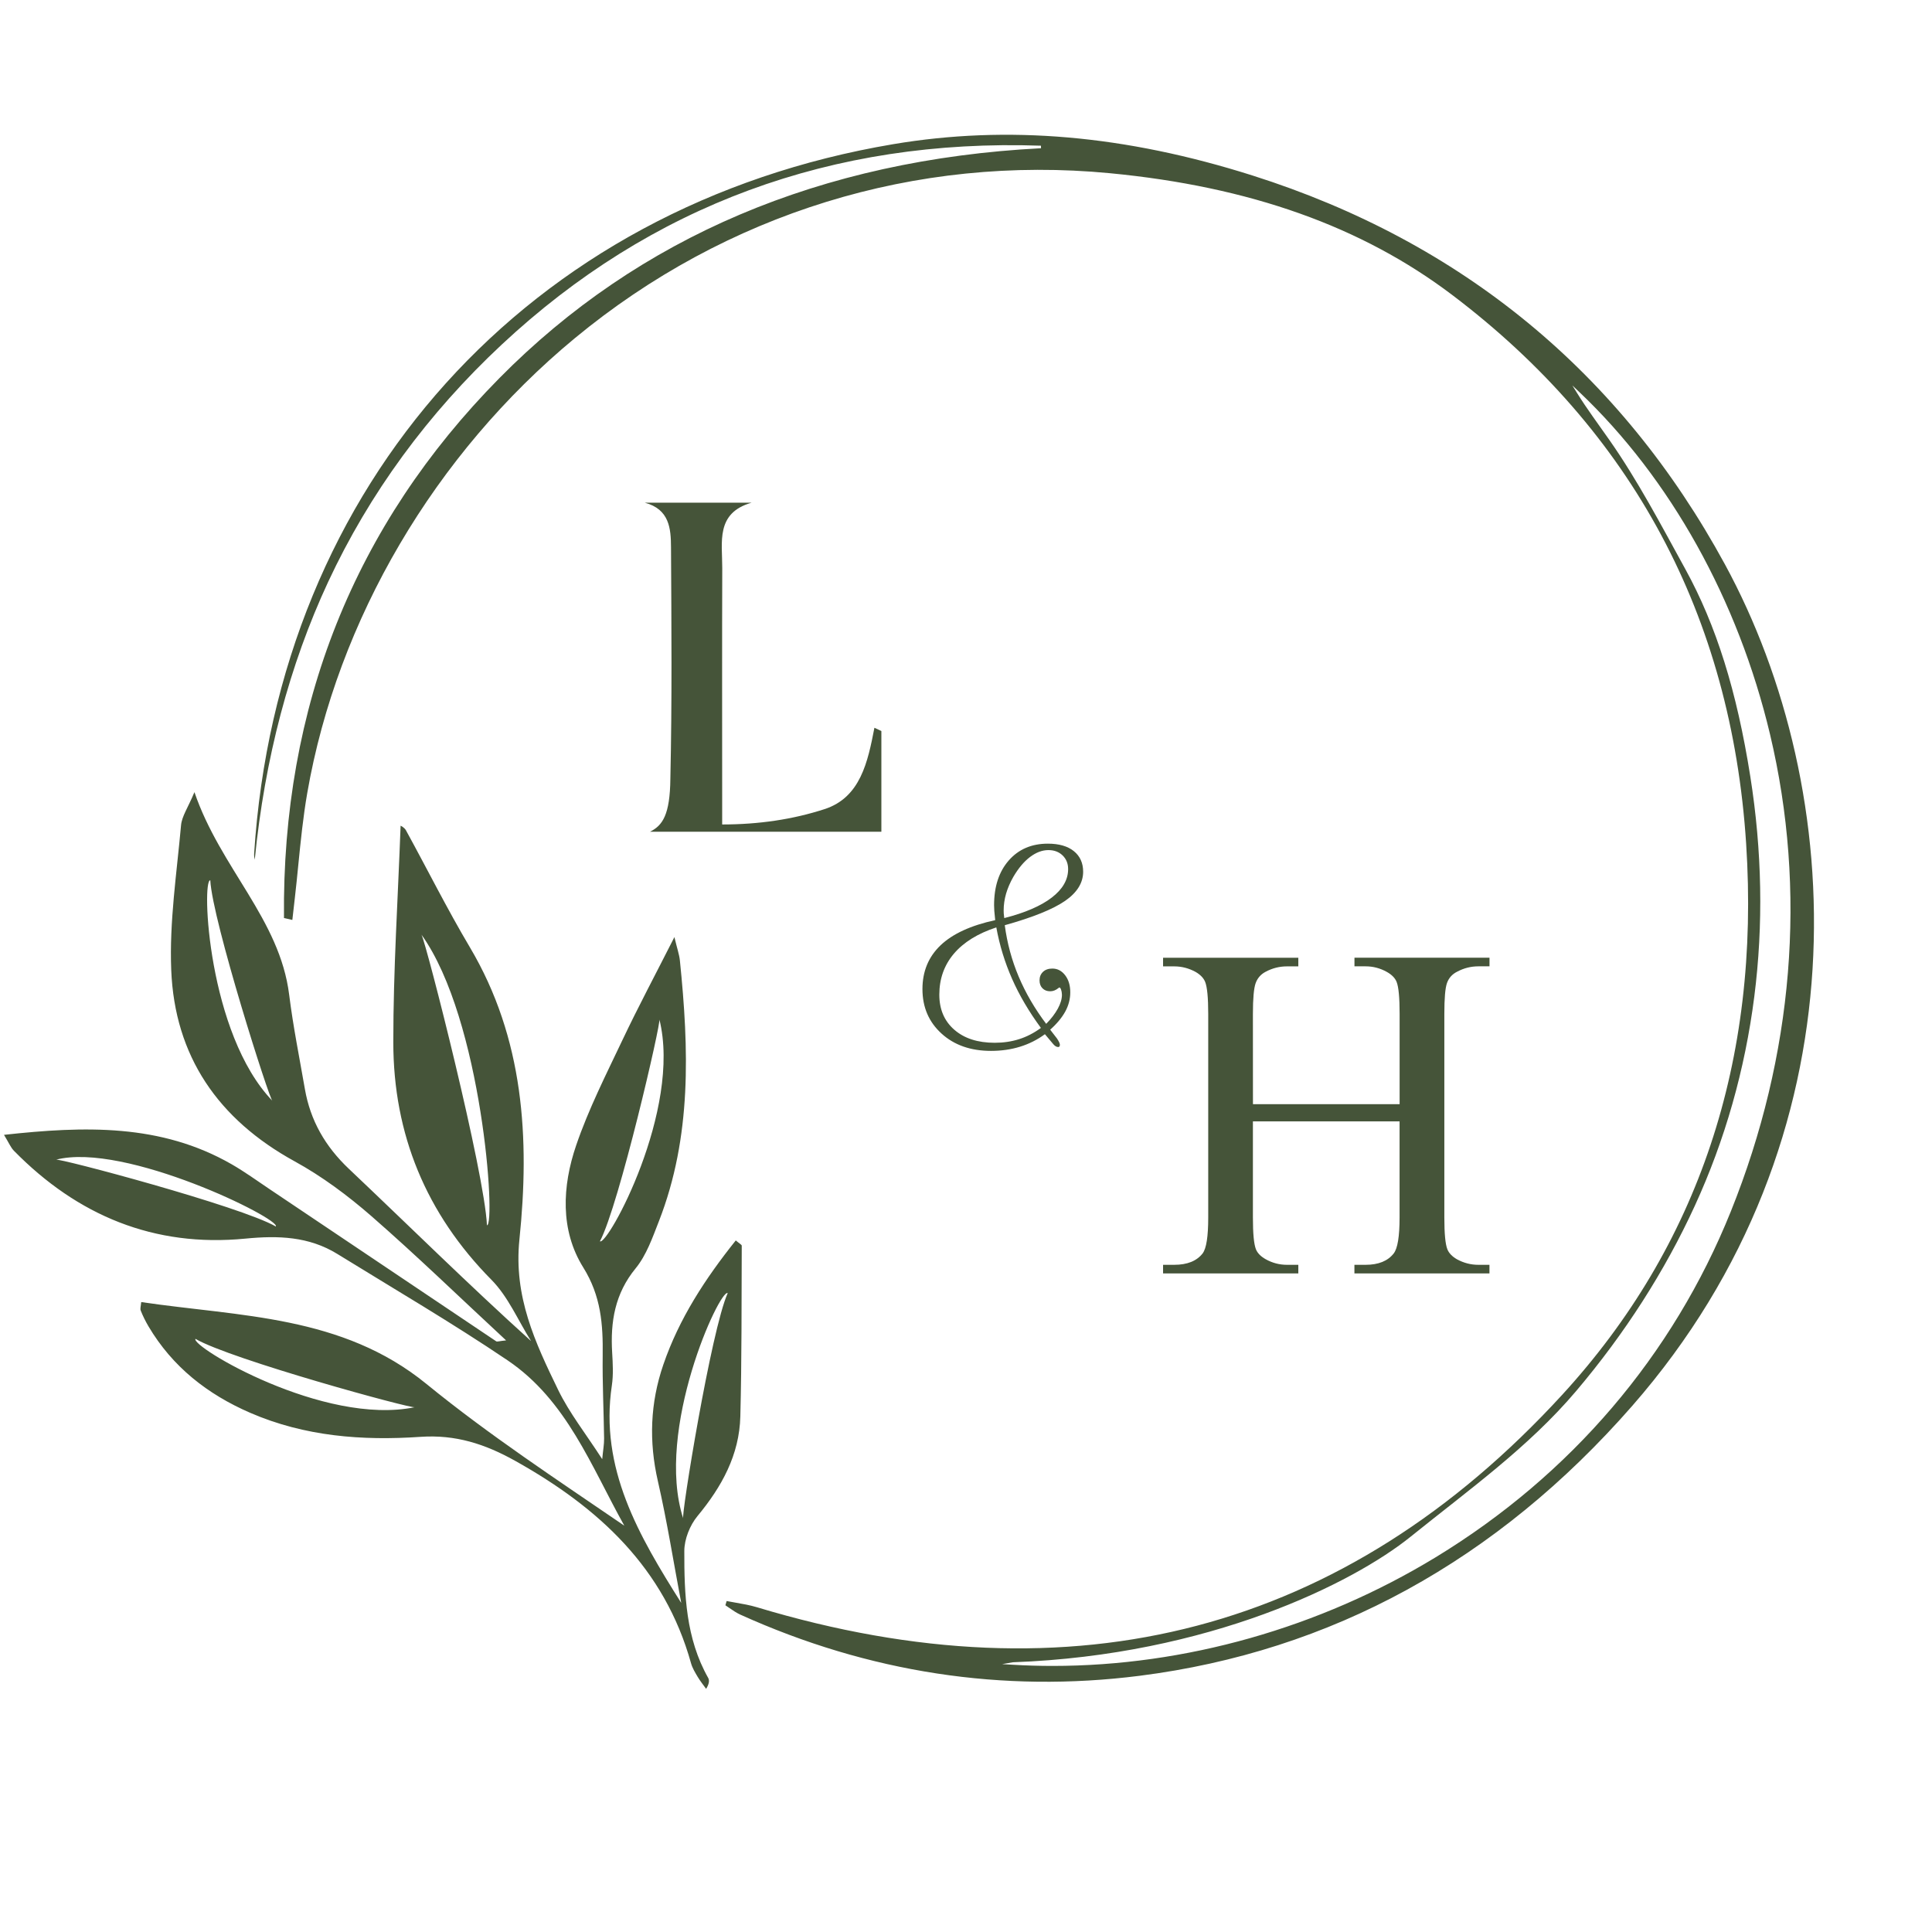 <?xml version="1.0" encoding="utf-8"?>
<!-- Generator: Adobe Illustrator 23.0.1, SVG Export Plug-In . SVG Version: 6.00 Build 0)  -->
<svg version="1.1"
	 id="svg2" sodipodi:docname="L Y H vectores.eps" xmlns:inkscape="http://www.inkscape.org/namespaces/inkscape" xmlns:sodipodi="http://sodipodi.sourceforge.net/DTD/sodipodi-0.dtd" xmlns:svg="http://www.w3.org/2000/svg"
	 xmlns="http://www.w3.org/2000/svg" xmlns:xlink="http://www.w3.org/1999/xlink" x="0px" y="0px" viewBox="0 0 600 600"
	 style="enable-background:new 0 0 600 600;" xml:space="preserve">
<style type="text/css">
	.st0{fill:#455439;}
</style>
<sodipodi:namedview  bordercolor="#000000" borderopacity="0.25" id="namedview4" inkscape:deskcolor="#d1d1d1" inkscape:pagecheckerboard="0" inkscape:pageopacity="0.0" inkscape:showpageshadow="2" pagecolor="#ffffff">
	</sodipodi:namedview>
<g id="g8" transform="matrix(1.333,0,0,-1.333,0,1403.333)" inkscape:groupmode="layer" inkscape:label="ink_ext_XXXXXX">
	<g id="g10" transform="scale(0.1)">
		<path id="path12" class="st0" d="M2919.1,7955.2h341.7v210.5c0,37.6-2.3,62.4-7,74.3c-3.6,9-11.2,16.8-22.8,23.3
			c-15.6,8.7-32,13-49.4,13h-26v20.1h314.6v-20.1h-26c-17.4,0-33.8-4.2-49.4-12.5c-11.6-5.8-19.4-14.6-23.6-26.3
			c-4.2-11.7-6.2-35.7-6.2-71.9v-474.6c0-37.2,2.3-61.8,7-73.8c3.6-9,11-16.8,22.2-23.3c15.9-8.7,32.5-13,49.9-13h26v-20.1h-314.6
			v20.1h26c30,0,51.9,8.9,65.6,26.6c9,11.6,13.6,39.4,13.6,83.5v224h-341.7v-224c0-37.2,2.3-61.8,7-73.8c3.6-9,11.2-16.8,22.8-23.3
			c15.6-8.7,32-13,49.4-13h26.6v-20.1h-315.1v20.1h26c30.4,0,52.4,8.9,66.2,26.6c8.7,11.6,13,39.4,13,83.5v474.6
			c0,37.6-2.4,62.4-7.1,74.3c-3.6,9-11,16.8-22.2,23.3c-15.9,8.7-32.5,13-49.9,13h-26v20.1h315.1v-20.1h-26.6
			c-17.4,0-33.8-4.2-49.4-12.5c-11.2-5.8-19-14.6-23.3-26.3c-4.3-11.7-6.5-35.7-6.5-71.9L2919.1,7955.2"/>
		<path id="path14" class="st0" d="M2359.7,6654.9c457,16.6,792.9,184.6,926.9,292.7c134.3,108.3,274.3,208,385.2,338.9
			c113.7,134.2,206.9,279.6,276.8,432c70.2,153,116.8,317,138.5,487.2c21.3,166.8,18.2,339.4-9.3,513
			c-31.4,198.8-79.5,352.3-151.3,482.9c-58.3,106.1-110.8,206.3-176.8,300.7c-25.9,37-53.4,74-74.5,108.1l-12,19.3l16.5-15.7
			c212-201.1,369.7-484.3,444.1-797.3c86.4-363.5,54.9-747.8-91.3-1111.3c-134.9-335.5-372.7-614.1-687.6-805.8
			c-270.7-164.7-584.3-253.2-892.4-253.2c-30.9,0-61.7,0.9-92.4,2.7l-25.4,1.5L2359.7,6654.9z M1724.6,6766
			c298.7-135.1,611.7-183.1,930.3-142.6c446.2,56.7,832.3,268.1,1147.6,628.6c546.5,624.7,502.3,1435,216.1,1961
			c-243,446.6-613.3,751.3-1100.7,905.8c-296.5,94-570.3,117.8-837.1,72.9c-849.3-143.1-1433.6-791.9-1488.7-1652.8
			c-0.3-4.6,0.4-9.3,1.4-14.2c23.3,235.8,80.8,453.5,171,647.2c95.9,205.9,232,392,404.7,553.2c347.2,324.1,769.8,479.9,1256,463.1
			l0.1-5.9c-512.7-26.7-937.2-206.9-1261.8-535.6c-338-342.2-506.8-765.5-501.9-1257.9l19.5-4.4l5.8,51.1c3,25.7,5.6,52,8.1,77.4
			c5.5,54.9,11.2,111.7,20.8,167c70.1,403.9,297.3,790.2,623.4,1059.8c352.1,291.1,794.8,427.7,1246.5,384.4
			c325.8-31.2,586.8-124,797.8-283.8c419.7-317.7,650.1-747.7,684.6-1278c33-506.3-111.4-938.5-428.9-1284.6
			c-505.7-551.2-1136.9-717.5-1876-494.5c-16,4.8-33,7.8-49.3,10.6c-7,1.2-14,2.4-21,3.8l-2.9-9.9c3.3-2.1,6.5-4.3,9.7-6.6
			C1707.8,6775.5,1716,6769.9,1724.6,6766"/>
		<path id="path16" class="st0" d="M2053.4,8824.5c0-76.8,0-153.6,0-234.6c-182.7,0-374,0-539,0c29.5,14.6,46.5,39.7,47.4,123.6
			c4,179.6,2.5,359.3,1.5,539c-0.2,43.6-3.6,88.7-61.1,104c83,0,166,0,248.9,0c-84.4-23.9-68.2-92.4-68.4-152.4
			c-0.6-175.8-0.2-351.5-0.2-527.3c0-21,0-30.2,0-70c85.5,0,164.8,11.8,238.7,35.8c83.7,27.3,100.7,110.4,116,189.5
			C2042.7,8829.5,2048.1,8827,2053.4,8824.5"/>
		<path id="path18" class="st0" d="M2339.7,8388.7c48.4,12.3,85.4,28.3,110.7,47.8c25.4,19.5,38.1,41.6,38.1,66.3
			c0,13-4.3,23.6-12.9,31.9c-8.6,8.3-19.6,12.4-33,12.4c-14.5,0-28.7-5.4-42.9-16.1c-14.1-10.7-27-26.1-38.7-46
			c-7.7-13.4-13.3-26.6-17.1-39.5c-3.7-13-5.6-26-5.6-39.2c0-2.3,0.1-4.6,0.2-6.8C2338.7,8397.1,2339.1,8393.6,2339.7,8388.7
			L2339.7,8388.7z M2425.1,8132.8c-27.8,37.8-50.2,75.8-67.1,114.1c-16.9,38.2-29.2,78.3-36.8,120.1c-43.3-14.2-76.3-34.7-98.9-61.3
			c-22.6-26.7-33.9-58.5-33.9-95.4c0-34.2,11.6-61.4,34.9-81.7c23.3-20.3,54.7-30.4,94.2-30.4c20.2,0,39.1,2.8,56.7,8.4
			C2391.8,8112.1,2408.8,8120.9,2425.1,8132.8z M2434.4,8118.2c-17.6-13-37-22.7-58-29.2c-21-6.5-43.6-9.7-67.6-9.7
			c-47.2,0-85.6,13.4-115.2,40.3c-29.6,26.9-44.5,61.4-44.5,103.7c0,41.2,14.1,75.2,42.2,102c28.1,26.8,70.6,46.3,127.3,58.6
			c-1.1,9.8-1.8,17-2.1,21.7c-0.3,4.7-0.5,9-0.5,13.1c0,43.6,11.4,78.3,34.3,104.4c22.8,26,53.2,39,91,39c25.9,0,46.1-5.8,60.5-17.4
			c14.4-11.6,21.7-27.6,21.7-48c0-25.9-14.1-48.6-42.2-68c-28.2-19.4-74.9-38.3-140.4-56.6c5.5-41.6,16.3-81.5,32.3-119.5
			c16-38,37.4-74.8,64.2-110.3c11.7,11.9,20.7,23.7,27.1,35.4c6.4,11.7,9.6,22.5,9.6,32.5c-0.2,4.9-0.9,8.9-2.1,12.1
			c-1.2,3.2-2.5,4.8-4,4.8c-0.2,0-0.9-0.4-1.9-1.3c-6.2-5.1-12.6-7.6-19.4-7.6c-7.4,0-13.4,2.3-18,7c-4.6,4.7-6.8,10.8-6.8,18.5
			c0,8.1,2.7,14.7,8.1,19.8c5.4,5.1,12.7,7.6,21.8,7.6c11.9,0,21.8-5.2,29.8-15.6c8-10.4,11.9-23.7,11.9-39.8
			c0-15.5-3.9-30.4-11.6-44.6c-7.8-14.2-19.5-28.4-35.2-42.4l15-19.4l0.3-0.3c4.9-7.2,7.3-12.3,7.3-15.3c0-1.7-0.3-3-1-4
			c-0.6-1-1.6-1.4-2.9-1.4c-3.8,0-7.7,2.2-11.5,6.7c-0.8,1.1-1.4,1.7-1.6,1.9L2434.4,8118.2"/>
		<path id="path20" class="st0" d="M489.9,8476.8c4.9-93.9,138.5-513.1,144.8-513.9C484.1,8119.2,469.3,8478.1,489.9,8476.8z
			 M1695.4,7515c-38.8-86.4-109.1-521.6-103.7-525.1C1525.1,7196.7,1677,7525.2,1695.4,7515z M1397.7,7635.7
			c44.5,83.6,143.6,513.2,138.5,517.1C1588.8,7941.9,1415.3,7624.3,1397.7,7635.7z M455.4,7408.4c81.7-47.8,507-164.2,511.1-159.2
			C753.7,7205.1,443.3,7391.3,455.4,7408.4z M130.4,7825.8c160.5,41.7,524.2-138.3,512.2-155.6
			C560.5,7717.4,134.4,7830.7,130.4,7825.8z M1134.5,7672.9C1128.8,7797.1,994,8326.4,982,8350
			C1123.6,8152.5,1155.6,7674.2,1134.5,7672.9z M1724.8,7227.7c3.4,132.5,2.7,265.1,3.3,397.7c0,2.4-5.2,4.8-13.9,12.3
			c-70.9-88.7-132-181.9-168.9-289.7c-30.5-89-33.8-178.7-12.6-271.1c21.5-93.8,36.5-189.1,54.4-283.7
			c-98.7,156.3-190.6,313.3-161.6,506.8c3.7,24.9,2.2,50.8,0.7,76.1c-4.3,71.9,6.2,137.5,54.7,196.6c25.2,30.8,39.3,71.7,54.2,109.8
			c77,197.3,69.8,401.7,48.9,607.1c-1.4,14.1-6.4,27.8-12.8,54.8c-44.6-88-84.6-162.9-120.9-239.5c-38.4-81-79.3-161.5-108.1-246
			c-32.3-94.7-37.6-197.2,16.6-284.1c41.6-66.7,46.2-132.9,45.3-205.1c-0.8-64.5,2.4-129,3.3-193.4c0.2-13.5-2.4-27.1-4.4-48.2
			c-38.4,59.5-76.6,107.7-102.8,161.7c-53.3,109.8-103.8,217.1-90.1,349.8c24.3,235.4,10.7,468.6-115.6,681.4
			c-52.8,88.9-99,181.6-148.8,272.3c-3.7,6.7-12.4,10.6-12.4,10.6c-6.1-167.7-17.1-336.2-17-504.6c0.1-214.2,76.3-399.3,228.9-553.6
			c38.9-39.4,61.8-94.6,92.1-142.5c-146.8,132.5-284.2,268.5-424.6,401.4c-55,52.1-89.6,112.3-102.4,185.8
			c-12.7,73.1-27.4,145.9-36.6,219.5c-21.9,176.4-160.4,295.4-220.7,472.2c-15.2-36.4-29.3-56.2-31.2-77
			c-10.1-112.3-27.4-225.2-22.9-337.2c8-201.2,109.6-348.2,287.3-445.8c64-35.1,124.1-79.9,179.2-127.9
			c105-91.6,205.2-188.8,313.7-289.4c-16.4-1.6-20.9-3.6-23.1-2.1c-176.2,118.1-352.3,236.5-528.4,354.8
			c-29.2,19.6-57.7,40.3-88.2,57.8c-165,94.6-342,89-530.1,68.4c11.3-18.5,15.6-29.4,23.1-37.1c148.1-151,326.9-225.4,539.1-204.7
			c76.5,7.5,148,5.2,214.4-35.7c132.7-81.9,267.6-160.7,396.7-247.9c137.9-93.2,194.7-246.9,271.9-385.2
			c-156.9,107.3-315.2,211.2-461.1,330.3C797,7463.6,559.9,7460,329,7494.1c-0.7-9.1-3-15.3-1.1-19.9c5-12.6,11.1-24.9,18-36.6
			c55.8-94.4,137.6-158.4,237-201.5c127-55.1,261.2-65.3,396.7-56c81.6,5.6,150.1-16.4,221.2-56.2
			c194.3-108.7,347.3-249.4,409.2-471.4c3.1-11.1,9.5-21.5,15.4-31.5c5.8-9.8,13.1-18.7,19.7-28c7.1,11.3,8.1,19.7,4.8,25.5
			c-52.2,92.3-55.8,194.3-55.6,295.8c0.1,27.4,13,59.8,30.6,81.1C1681.5,7063.7,1722.6,7138,1724.8,7227.7"/>
	</g>
</g>
</svg>
